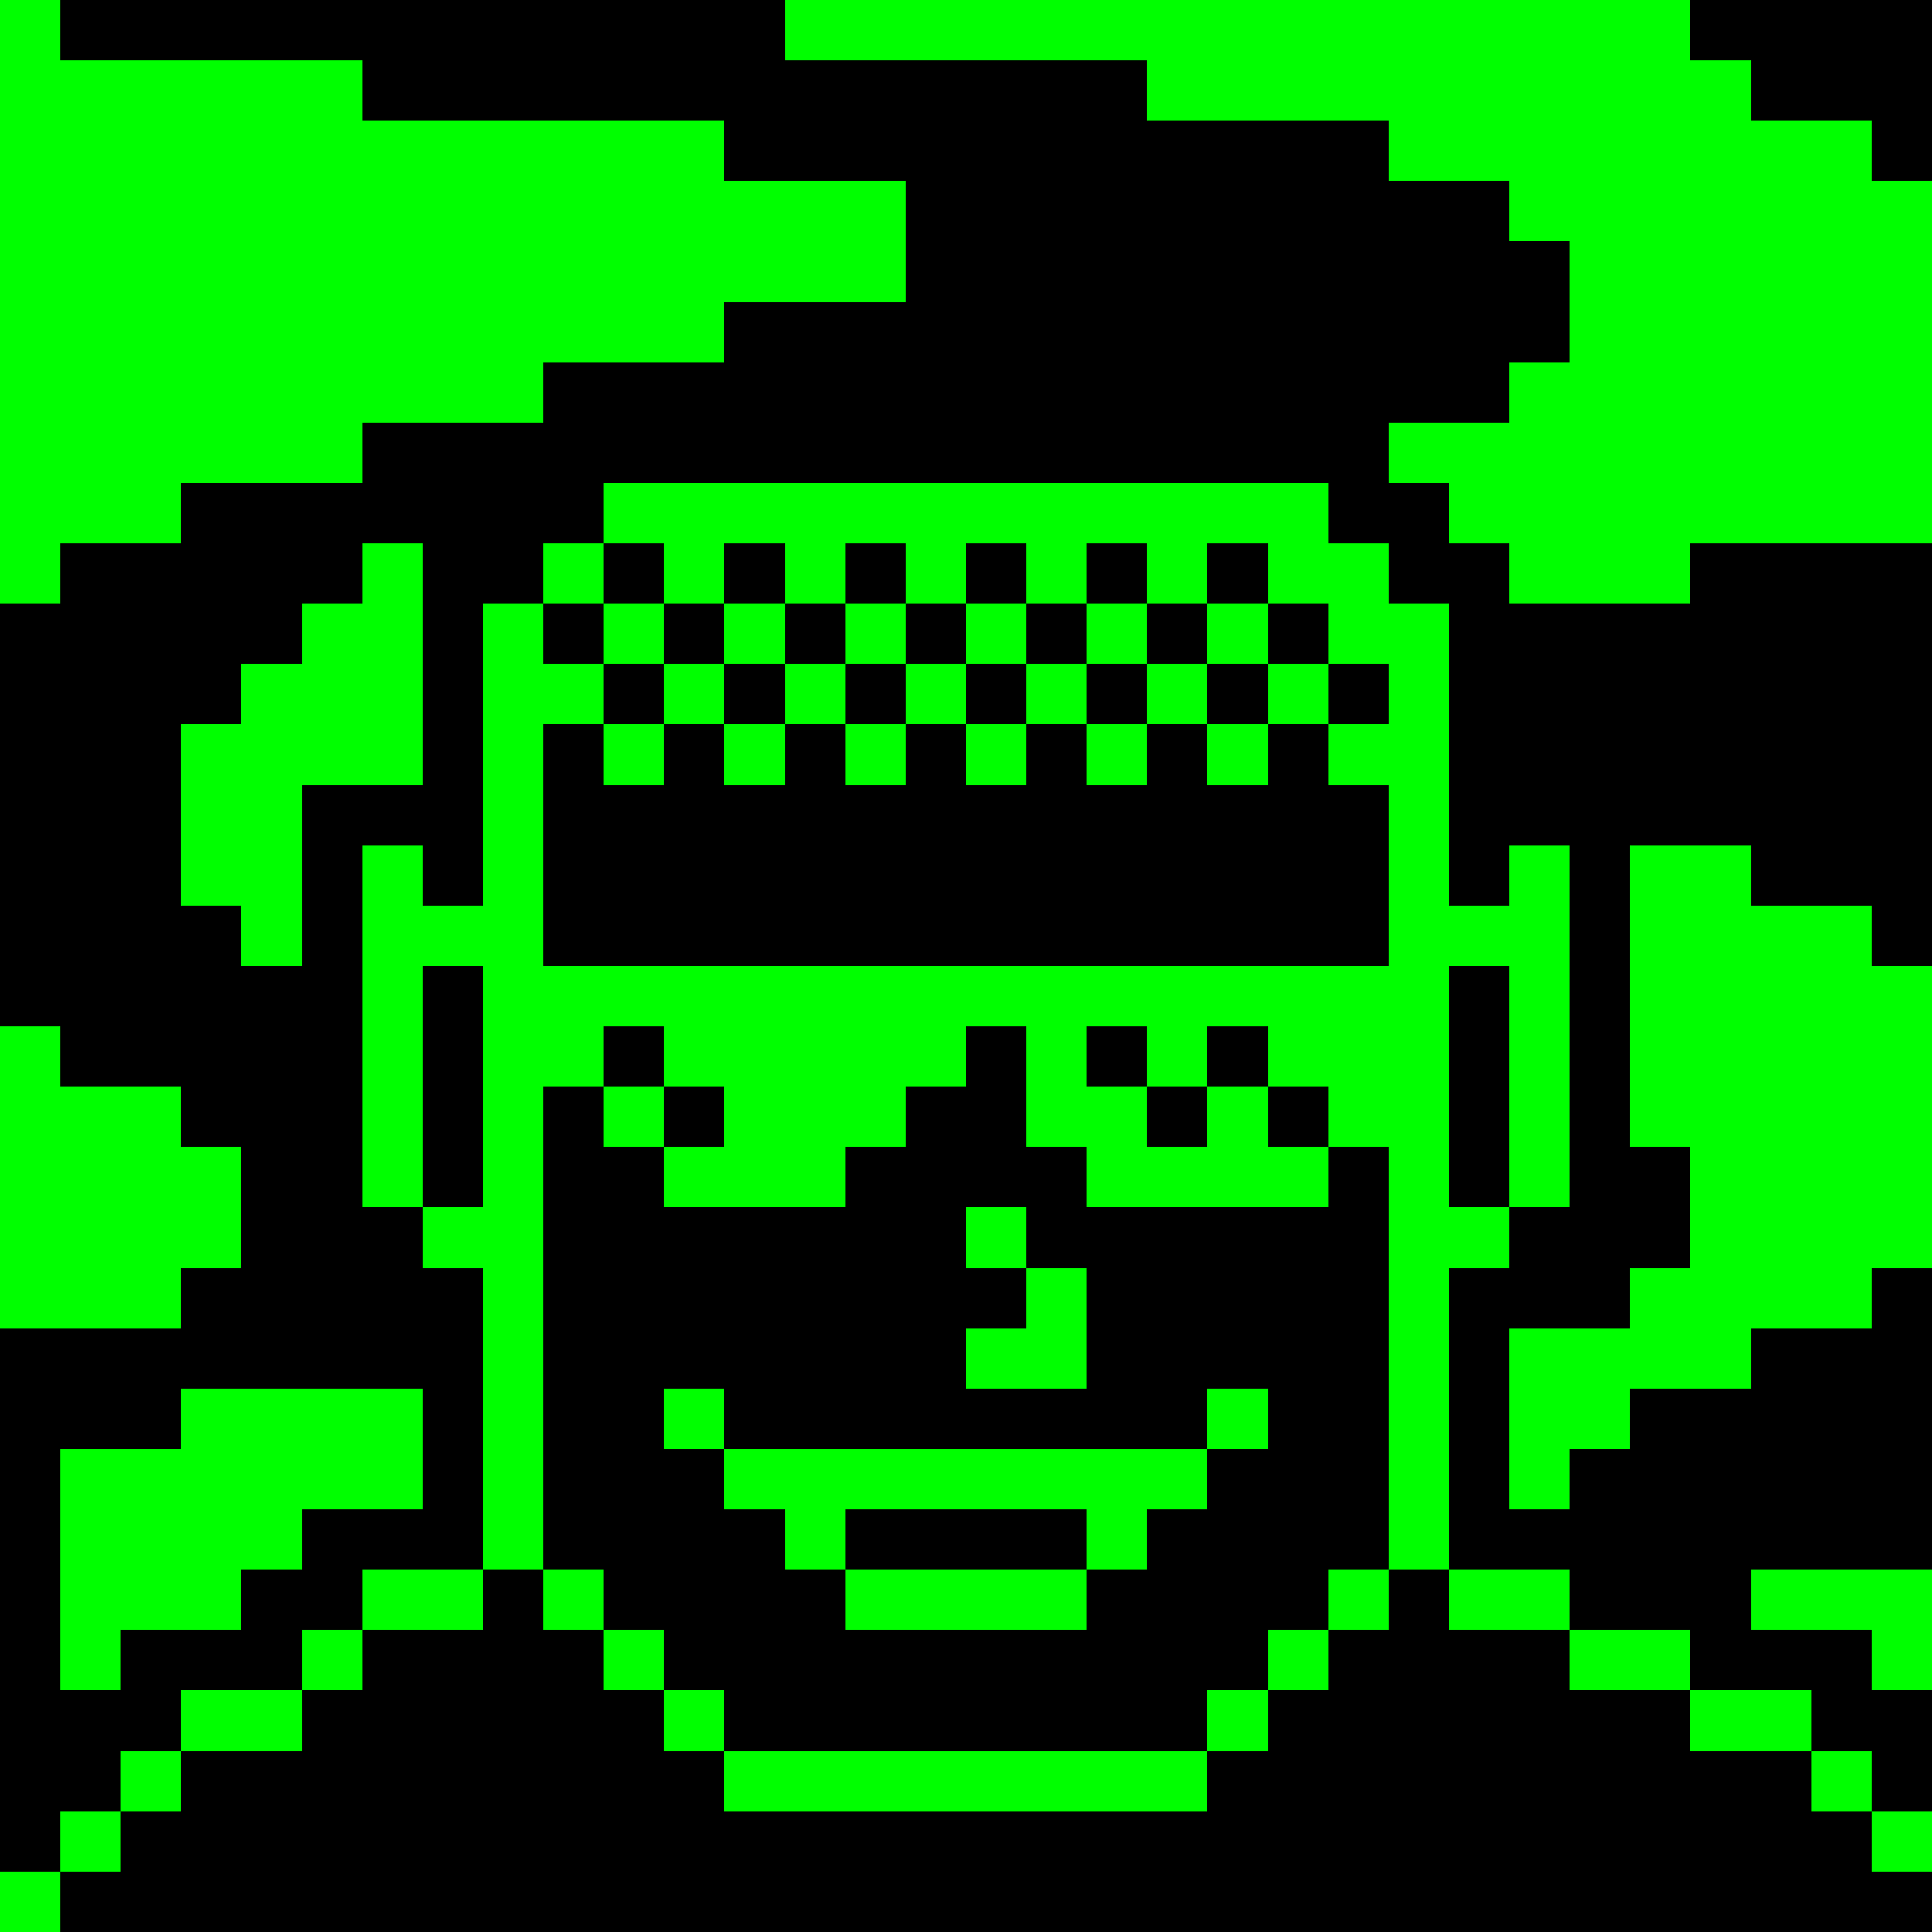 <svg width="1200" height="1200" shape-rendering="crispEdges" xmlns="http://www.w3.org/2000/svg" xmlns:xlink="http://www.w3.org/1999/xlink" version="1.1" viewBox="0 0 32 32"><style>rect{shape-rendering:crispEdges}</style><g id="layer0_color0" fill="#000000" fill-opacity="1"><rect x="0" y="0" width="32" height="32"/></g><g id="layer1_color1" fill="#00ff00" fill-opacity="1"><rect x="0" y="0" width="1" height="10"/><rect x="1" y="1" width="5" height="7"/><rect x="6" y="2" width="6" height="4"/><rect x="12" y="3" width="3" height="2"/><rect x="6" y="6" width="3" height="1"/><rect x="1" y="8" width="2" height="1"/><rect x="6" y="9" width="9" height="7"/><rect x="18" y="16" width="3" height="1"/><rect x="0" y="17" width="1" height="5"/><rect x="1" y="18" width="2" height="4"/><rect x="3" y="19" width="1" height="2"/><rect x="3" y="23" width="10" height="6"/><rect x="1" y="24" width="2" height="4"/><rect x="13" y="24" width="7" height="6"/><rect x="4" y="29" width="9" height="1"/><rect x="20" y="29" width="1" height="1"/><rect x="0" y="30" width="1" height="2"/><rect x="6" y="30" width="9" height="1"/><rect x="13" y="0" width="15" height="1"/><rect x="19" y="1" width="10" height="1"/><rect x="23" y="2" width="8" height="1"/><rect x="25" y="3" width="7" height="1"/><rect x="26" y="4" width="6" height="5"/><rect x="25" y="6" width="1" height="4"/><rect x="21" y="7" width="4" height="10"/><rect x="15" y="8" width="6" height="8"/><rect x="26" y="9" width="2" height="1"/><rect x="5" y="10" width="1" height="6"/><rect x="4" y="11" width="1" height="5"/><rect x="3" y="12" width="1" height="3"/><rect x="25" y="13" width="1" height="5"/><rect x="26" y="14" width="3" height="4"/><rect x="29" y="15" width="2" height="7"/><rect x="31" y="16" width="1" height="5"/><rect x="24" y="17" width="1" height="1"/><rect x="27" y="18" width="2" height="1"/><rect x="28" y="19" width="1" height="4"/><rect x="27" y="21" width="1" height="2"/><rect x="25" y="22" width="2" height="2"/><rect x="20" y="23" width="5" height="6"/><rect x="25" y="24" width="1" height="5"/><rect x="26" y="25" width="1" height="4"/><rect x="27" y="26" width="5" height="3"/><rect x="2" y="28" width="1" height="1"/><rect x="30" y="29" width="2" height="1"/><rect x="31" y="30" width="1" height="2"/><rect x="1" y="31" width="2" height="1"/></g><g id="layer2_color0" fill="#000000" fill-opacity="1"><rect x="8" y="8" width="2" height="1"/><rect x="7" y="9" width="2" height="1"/><rect x="10" y="9" width="12" height="18"/><rect x="7" y="10" width="1" height="5"/><rect x="9" y="10" width="1" height="16"/><rect x="22" y="10" width="1" height="16"/><rect x="5" y="13" width="2" height="1"/><rect x="5" y="14" width="1" height="7"/><rect x="7" y="16" width="1" height="4"/><rect x="6" y="20" width="1" height="2"/><rect x="7" y="21" width="1" height="5"/><rect x="5" y="25" width="2" height="1"/><rect x="4" y="26" width="2" height="1"/><rect x="8" y="26" width="1" height="6"/><rect x="23" y="26" width="1" height="6"/><rect x="2" y="27" width="3" height="1"/><rect x="6" y="27" width="2" height="5"/><rect x="9" y="27" width="1" height="5"/><rect x="11" y="27" width="10" height="1"/><rect x="22" y="27" width="1" height="5"/><rect x="24" y="27" width="2" height="5"/><rect x="1" y="28" width="2" height="1"/><rect x="5" y="28" width="1" height="4"/><rect x="10" y="28" width="1" height="4"/><rect x="12" y="28" width="8" height="1"/><rect x="21" y="28" width="1" height="4"/><rect x="26" y="28" width="2" height="4"/><rect x="0" y="29" width="2" height="1"/><rect x="3" y="29" width="2" height="3"/><rect x="11" y="29" width="1" height="3"/><rect x="20" y="29" width="1" height="3"/><rect x="28" y="29" width="2" height="3"/><rect x="0" y="30" width="1" height="1"/><rect x="2" y="30" width="1" height="2"/><rect x="12" y="30" width="8" height="2"/><rect x="1" y="31" width="1" height="1"/><rect x="9" y="7" width="14" height="1"/><rect x="22" y="8" width="2" height="1"/><rect x="23" y="9" width="2" height="1"/><rect x="24" y="10" width="1" height="5"/><rect x="25" y="13" width="2" height="1"/><rect x="26" y="14" width="1" height="7"/><rect x="24" y="16" width="1" height="4"/><rect x="25" y="20" width="1" height="2"/><rect x="24" y="21" width="1" height="5"/><rect x="25" y="25" width="2" height="1"/><rect x="26" y="26" width="3" height="1"/><rect x="28" y="27" width="3" height="1"/><rect x="30" y="28" width="2" height="1"/><rect x="31" y="29" width="1" height="1"/><rect x="30" y="30" width="1" height="2"/><rect x="31" y="31" width="1" height="1"/></g><g id="layer2_color1" fill="#00ff00" fill-opacity="1"><rect x="9" y="9" width="1" height="1"/><rect x="8" y="10" width="1" height="16"/><rect x="6" y="14" width="1" height="6"/><rect x="7" y="15" width="1" height="1"/><rect x="7" y="20" width="1" height="1"/><rect x="6" y="26" width="2" height="1"/><rect x="9" y="26" width="1" height="1"/><rect x="22" y="26" width="1" height="1"/><rect x="5" y="27" width="1" height="1"/><rect x="10" y="27" width="1" height="1"/><rect x="21" y="27" width="1" height="1"/><rect x="3" y="28" width="2" height="1"/><rect x="11" y="28" width="1" height="1"/><rect x="20" y="28" width="1" height="1"/><rect x="2" y="29" width="1" height="1"/><rect x="12" y="29" width="8" height="1"/><rect x="1" y="30" width="1" height="1"/><rect x="10" y="8" width="12" height="1"/><rect x="22" y="9" width="1" height="1"/><rect x="23" y="10" width="1" height="16"/><rect x="25" y="14" width="1" height="6"/><rect x="24" y="15" width="1" height="1"/><rect x="24" y="20" width="1" height="1"/><rect x="24" y="26" width="2" height="1"/><rect x="26" y="27" width="2" height="1"/><rect x="28" y="28" width="2" height="1"/><rect x="30" y="29" width="1" height="1"/><rect x="31" y="30" width="1" height="1"/><rect x="0" y="31" width="1" height="1"/></g><g id="layer4_color1" fill="#00ff00" fill-opacity="1"><rect x="11" y="23" width="1" height="1"/><rect x="13" y="25" width="1" height="1"/><rect x="20" y="23" width="1" height="1"/><rect x="12" y="24" width="8" height="1"/><rect x="18" y="25" width="1" height="1"/><rect x="14" y="26" width="4" height="1"/></g><g id="layer5_color1" fill="#00ff00" fill-opacity="1"><rect x="16" y="20" width="1" height="1"/><rect x="17" y="21" width="1" height="2"/><rect x="16" y="22" width="1" height="1"/></g><g id="layer6_color1" fill="#00ff00" fill-opacity="1"><rect x="9" y="17" width="1" height="1"/><rect x="11" y="17" width="5" height="1"/><rect x="17" y="17" width="1" height="2"/><rect x="19" y="17" width="1" height="1"/><rect x="10" y="18" width="1" height="1"/><rect x="12" y="18" width="3" height="1"/><rect x="18" y="18" width="1" height="2"/><rect x="20" y="18" width="1" height="2"/><rect x="11" y="19" width="3" height="1"/><rect x="19" y="19" width="1" height="1"/><rect x="9" y="16" width="14" height="1"/><rect x="21" y="17" width="2" height="1"/><rect x="22" y="18" width="1" height="1"/><rect x="21" y="19" width="1" height="1"/></g><g id="layer7_color1" fill="#00ff00" fill-opacity="1"><rect x="11" y="9" width="1" height="1"/><rect x="13" y="9" width="1" height="1"/><rect x="15" y="9" width="1" height="1"/><rect x="17" y="9" width="1" height="1"/><rect x="19" y="9" width="1" height="1"/><rect x="10" y="10" width="1" height="1"/><rect x="12" y="10" width="1" height="1"/><rect x="14" y="10" width="1" height="1"/><rect x="16" y="10" width="1" height="1"/><rect x="18" y="10" width="1" height="1"/><rect x="20" y="10" width="1" height="1"/><rect x="9" y="11" width="1" height="1"/><rect x="11" y="11" width="1" height="1"/><rect x="13" y="11" width="1" height="1"/><rect x="15" y="11" width="1" height="1"/><rect x="17" y="11" width="1" height="1"/><rect x="19" y="11" width="1" height="1"/><rect x="10" y="12" width="1" height="1"/><rect x="12" y="12" width="1" height="1"/><rect x="14" y="12" width="1" height="1"/><rect x="16" y="12" width="1" height="1"/><rect x="18" y="12" width="1" height="1"/><rect x="20" y="12" width="1" height="1"/><rect x="21" y="9" width="1" height="1"/><rect x="22" y="10" width="1" height="1"/><rect x="21" y="11" width="1" height="1"/><rect x="22" y="12" width="1" height="1"/></g></svg>